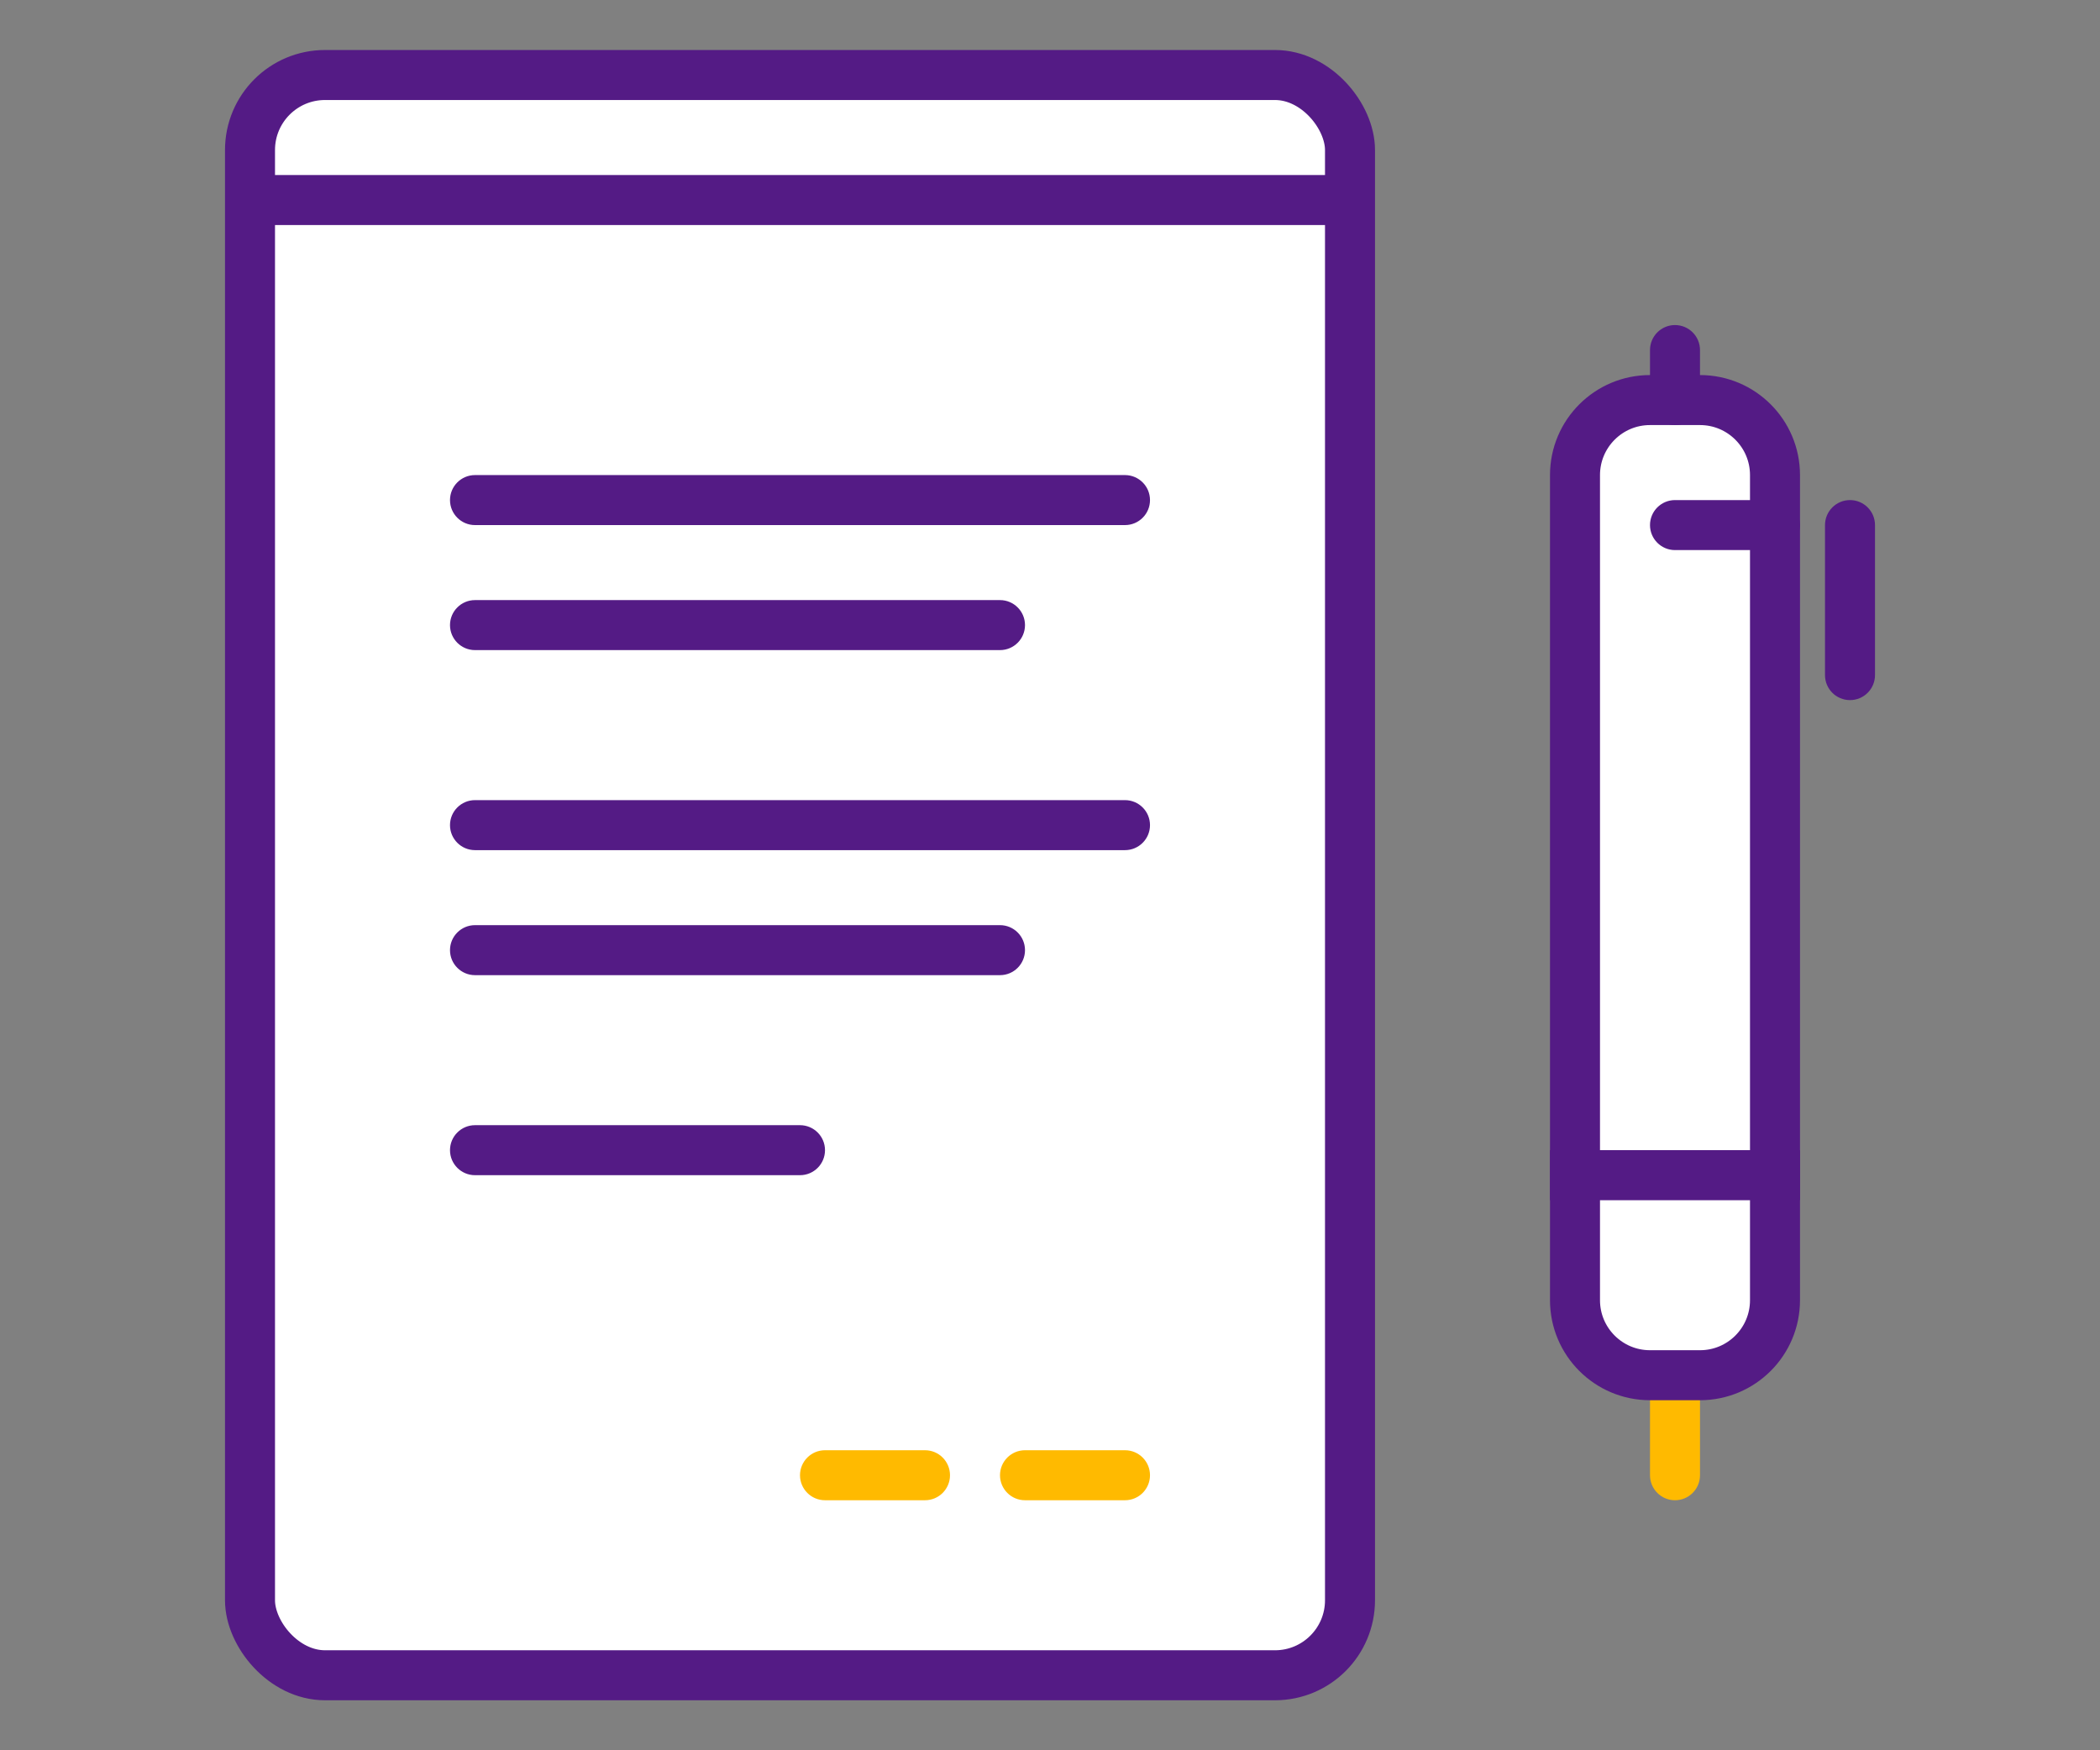 <?xml version="1.0" encoding="UTF-8"?>
<svg id="_レイヤー_1" data-name="レイヤー_1" xmlns="http://www.w3.org/2000/svg" width="84" height="70" version="1.1" viewBox="0 0 84 70">
  <rect x="0" y="0" width="84" height="70" fill="#808080" stroke="none"/>
  <!-- Generator: Adobe Illustrator 29.4.0, SVG Export Plug-In . SVG Version: 2.1.0 Build 152)  -->
  <defs>
    <style>
      .st0 {
        fill: #ffba00;
      }

      .st1 {
        fill: #541b85;
      }

      .st2 {
        fill: #fff;
        stroke: #541b85;
        stroke-width: 2px;
      }
    </style>
  </defs>
  <rect class="st2" x="10" y="3" width="44" height="64" rx="3" ry="3"/>
  <path class="st1" d="M19,24h21c.552,0,1,.448,1,1h0c0,.552-.448,1-1,1h-21c-.552,0-1-.448-1-1h0c0-.552.448-1,1-1Z"/>
  <path class="st1" d="M11,7h42c.552,0,1,.448,1,1h0c0,.552-.448,1-1,1H11c-.552,0-1-.448-1-1h0c0-.552.448-1,1-1Z"/>
  <path class="st1" d="M19,19h26c.552,0,1,.448,1,1h0c0,.552-.448,1-1,1h-26c-.552,0-1-.448-1-1h0c0-.552.448-1,1-1Z"/>
  <path class="st1" d="M19,45h13c.552,0,1,.448,1,1h0c0,.552-.448,1-1,1h-13c-.552,0-1-.448-1-1h0c0-.552.448-1,1-1Z"/>
  <path class="st0" d="M33,58h4c.552,0,1,.448,1,1h0c0,.552-.448,1-1,1h-4c-.552,0-1-.448-1-1h0c0-.552.448-1,1-1Z"/>
  <path class="st0" d="M41,58h4c.552,0,1,.448,1,1h0c0,.552-.448,1-1,1h-4c-.552,0-1-.448-1-1h0c0-.552.448-1,1-1Z"/>
  <path class="st1" d="M19,37h21c.552,0,1,.448,1,1h0c0,.552-.448,1-1,1h-21c-.552,0-1-.448-1-1h0c0-.552.448-1,1-1Z"/>
  <path class="st1" d="M19,32h26c.552,0,1,.448,1,1h0c0,.552-.448,1-1,1h-26c-.552,0-1-.448-1-1h0c0-.552.448-1,1-1Z"/>
  <g>
    <path class="st2" d="M66,16h2c1.657,0,3,1.343,3,3v28h-8v-28c0-1.657,1.343-3,3-3Z"/>
    <path class="st0" d="M67,55h0c.552,0,1,.448,1,1v3c0,.552-.448,1-1,1h0c-.552,0-1-.448-1-1v-3c0-.552.448-1,1-1Z"/>
    <path class="st2" d="M63,47h8v5c0,1.657-1.343,3-3,3h-2c-1.657,0-3-1.343-3-3v-5h0Z"/>
    <path class="st1" d="M67,20h4c.552,0,1,.448,1,1h0c0,.552-.448,1-1,1h-4c-.552,0-1-.448-1-1h0c0-.552.448-1,1-1Z"/>
    <path class="st1" d="M74,20h0c.552,0,1,.448,1,1v6c0,.552-.448,1-1,1h0c-.552,0-1-.448-1-1v-6c0-.552.448-1,1-1Z"/>
    <path class="st1" d="M67,13h0c.552,0,1,.448,1,1v2c0,.552-.448,1-1,1h0c-.552,0-1-.448-1-1v-2c0-.552.448-1,1-1Z"/>
  </g>
</svg>